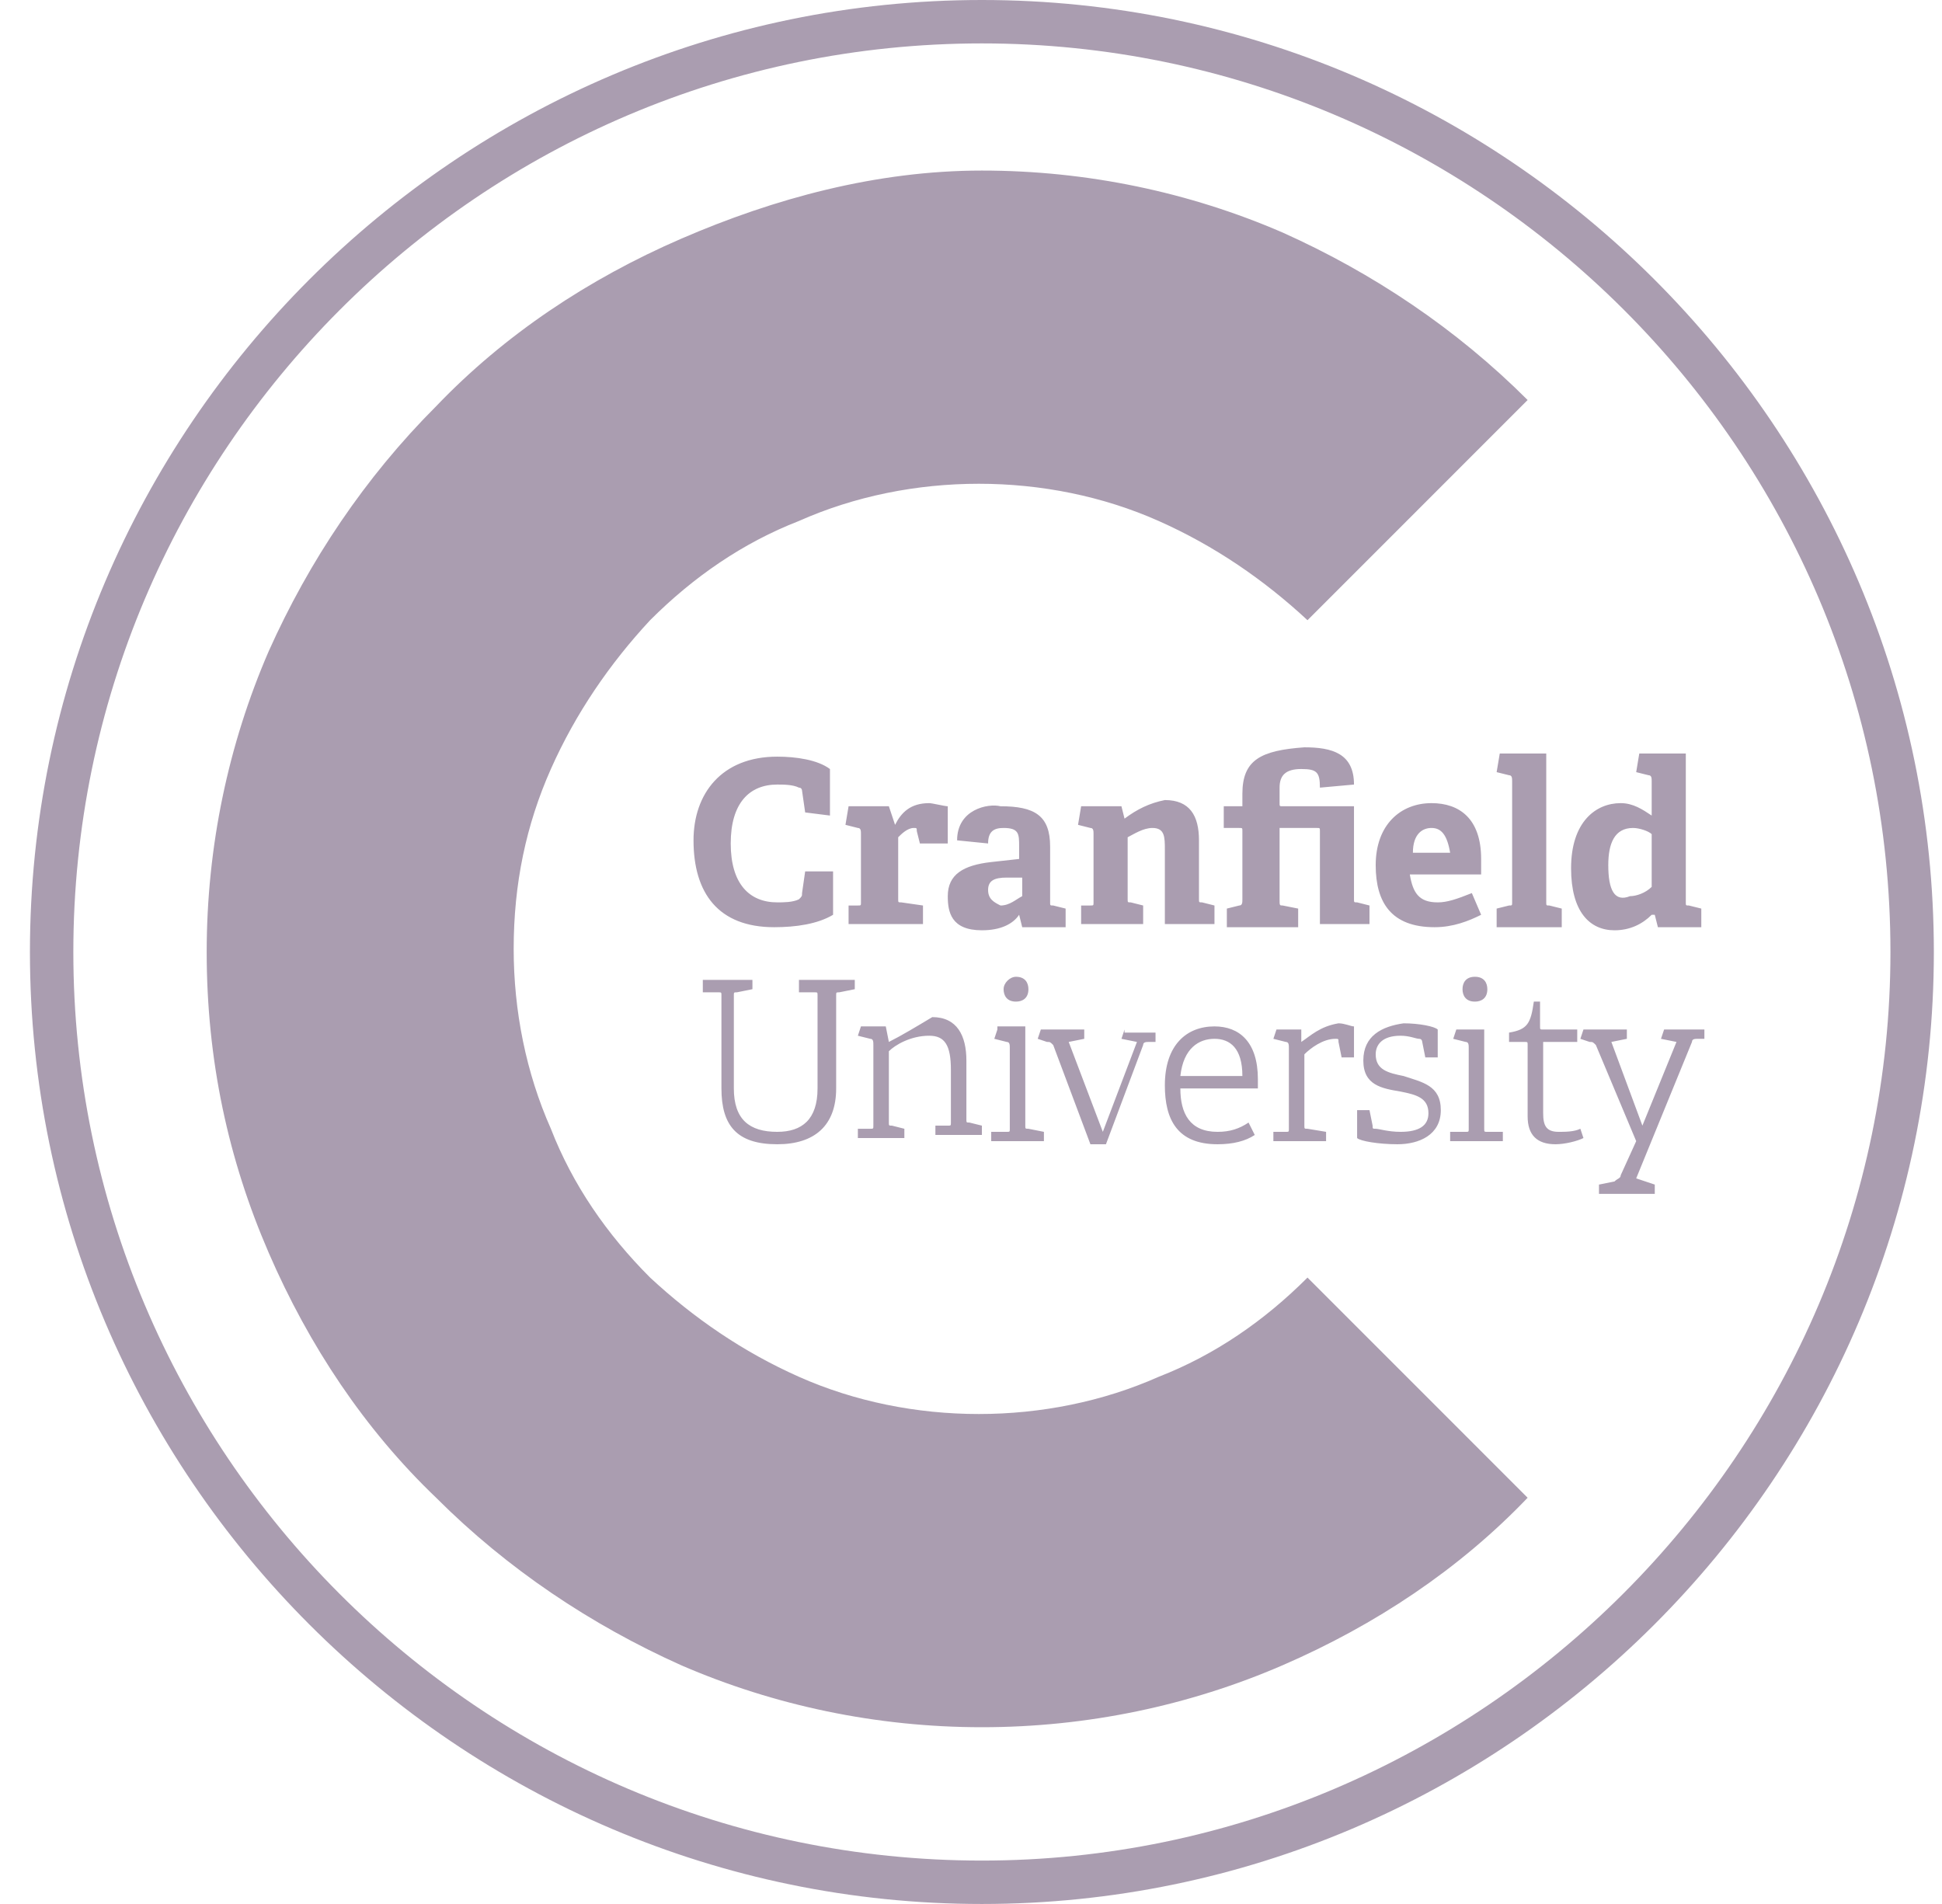 <svg width="51" height="50" viewBox="0 0 51 50" fill="none" xmlns="http://www.w3.org/2000/svg">
<g opacity="0.4" clip-path="url(#clip0_330_3182)">
<path d="M26.193 27.036L26.112 27.28L26.438 27.362C26.519 27.362 26.519 27.443 26.519 27.524V29.642C26.519 29.723 26.519 29.723 26.438 29.723H26.031V29.967H27.415V29.723L27.008 29.642C26.926 29.642 26.926 29.642 26.926 29.56V26.954H26.193V27.036ZM29.532 27.036L29.451 27.28L29.858 27.362L28.962 29.723L28.066 27.362L28.474 27.28V27.036H27.334L27.252 27.28L27.496 27.362C27.578 27.362 27.578 27.362 27.659 27.443L28.636 30.049H29.044L30.021 27.443C30.021 27.362 30.102 27.362 30.184 27.362H30.346V27.117H29.532V27.036ZM38.245 27.036L38.164 27.28L38.49 27.362C38.571 27.362 38.571 27.443 38.571 27.524V29.642C38.571 29.723 38.571 29.723 38.49 29.723H38.083V29.967H39.467V29.723H39.06C38.978 29.723 38.978 29.723 38.978 29.642V27.036H38.245V27.036ZM43.702 27.036L43.62 27.28L44.027 27.362L43.132 29.56L42.317 27.362L42.724 27.28V27.036H41.584L41.503 27.28L41.747 27.362C41.829 27.362 41.829 27.362 41.91 27.443L42.969 29.967L42.562 30.863C42.562 30.945 42.48 30.945 42.399 31.026L41.992 31.108V31.352H43.457V31.108L42.969 30.945L44.434 27.362C44.434 27.28 44.516 27.28 44.597 27.28H44.76V27.036H43.702ZM23.343 27.362L23.262 26.954H22.61L22.529 27.199L22.855 27.28C22.936 27.28 22.936 27.362 22.936 27.443V29.56C22.936 29.642 22.936 29.642 22.855 29.642H22.529V29.886H23.75V29.642L23.425 29.56C23.343 29.56 23.343 29.56 23.343 29.479V27.606C23.506 27.443 23.913 27.199 24.402 27.199C24.809 27.199 24.972 27.443 24.972 28.095V29.479C24.972 29.56 24.972 29.56 24.89 29.56H24.565V29.805H25.786V29.56L25.46 29.479C25.379 29.479 25.379 29.479 25.379 29.397V27.85C25.379 27.199 25.135 26.71 24.483 26.71C24.076 26.954 23.669 27.199 23.343 27.362ZM31.894 27.28C32.301 27.28 32.627 27.524 32.627 28.257H30.998C31.079 27.524 31.487 27.28 31.894 27.28ZM30.591 28.502C30.591 29.397 30.916 30.049 31.975 30.049C32.382 30.049 32.708 29.967 32.952 29.805L32.789 29.479C32.545 29.642 32.301 29.723 31.975 29.723C31.242 29.723 30.998 29.235 30.998 28.583H33.034C33.034 28.502 33.034 28.42 33.034 28.339C33.034 27.362 32.545 26.954 31.894 26.954C31.161 26.954 30.591 27.443 30.591 28.502ZM34.174 27.362V27.036H33.522L33.441 27.28L33.767 27.362C33.848 27.362 33.848 27.443 33.848 27.524V29.642C33.848 29.723 33.848 29.723 33.767 29.723H33.441V29.967H34.825V29.723L34.337 29.642C34.255 29.642 34.255 29.642 34.255 29.56V27.687C34.418 27.524 34.744 27.28 35.07 27.28C35.151 27.28 35.151 27.28 35.151 27.362L35.233 27.769H35.558V26.954C35.477 26.954 35.314 26.873 35.151 26.873C34.663 26.954 34.418 27.199 34.174 27.362ZM35.803 27.85C35.803 28.502 36.291 28.583 36.78 28.665C37.187 28.746 37.513 28.827 37.513 29.235C37.513 29.56 37.268 29.723 36.78 29.723C36.454 29.723 36.21 29.642 36.128 29.642C36.047 29.642 36.047 29.642 36.047 29.56L35.965 29.153H35.64V29.886C35.721 29.967 36.21 30.049 36.698 30.049C37.268 30.049 37.838 29.805 37.838 29.153C37.838 28.502 37.35 28.42 36.861 28.257C36.454 28.176 36.128 28.095 36.128 27.687C36.128 27.443 36.291 27.199 36.78 27.199C37.024 27.199 37.187 27.28 37.268 27.28C37.35 27.28 37.35 27.362 37.35 27.362L37.431 27.769H37.757V27.036C37.675 26.954 37.268 26.873 36.861 26.873C36.291 26.954 35.803 27.199 35.803 27.85ZM40.281 26.303C40.2 26.873 40.118 27.036 39.63 27.117V27.362H40.037C40.118 27.362 40.118 27.362 40.118 27.443V29.316C40.118 29.805 40.363 30.049 40.851 30.049C41.096 30.049 41.421 29.967 41.584 29.886L41.503 29.642C41.34 29.723 41.096 29.723 40.933 29.723C40.607 29.723 40.526 29.56 40.526 29.235V27.362H41.421V27.036H40.526C40.444 27.036 40.444 27.036 40.444 26.954V26.303H40.281V26.303ZM20.982 25.733V26.059H21.389C21.47 26.059 21.47 26.059 21.47 26.14V28.583C21.47 29.397 21.063 29.723 20.412 29.723C19.679 29.723 19.272 29.397 19.272 28.583V26.14C19.272 26.059 19.272 26.059 19.353 26.059L19.76 25.977V25.733H18.457V26.059H18.864C18.946 26.059 18.946 26.059 18.946 26.14V28.583C18.946 29.56 19.353 30.049 20.412 30.049C21.389 30.049 21.959 29.56 21.959 28.583V26.14C21.959 26.059 21.959 26.059 22.04 26.059L22.448 25.977V25.733H20.982V25.733ZM26.356 25.977C26.356 26.14 26.438 26.303 26.682 26.303C26.845 26.303 27.008 26.221 27.008 25.977C27.008 25.814 26.926 25.651 26.682 25.651C26.519 25.651 26.356 25.814 26.356 25.977ZM38.408 25.977C38.408 26.14 38.49 26.303 38.734 26.303C38.897 26.303 39.06 26.221 39.06 25.977C39.06 25.814 38.978 25.651 38.734 25.651C38.49 25.651 38.408 25.814 38.408 25.977ZM23.506 21.661L23.343 21.173H22.285L22.203 21.661L22.529 21.743C22.61 21.743 22.61 21.824 22.61 21.905V23.697C22.61 23.779 22.61 23.779 22.529 23.779H22.285V24.267H24.239V23.779L23.669 23.697C23.588 23.697 23.588 23.697 23.588 23.616V21.987C23.669 21.905 23.832 21.743 23.995 21.743C24.076 21.743 24.076 21.743 24.076 21.824L24.158 22.15H24.89V21.173C24.809 21.173 24.483 21.091 24.402 21.091C23.913 21.091 23.669 21.335 23.506 21.661ZM25.949 23.371C25.949 23.127 26.112 23.046 26.438 23.046H26.845V23.534C26.682 23.616 26.519 23.779 26.275 23.779C26.112 23.697 25.949 23.616 25.949 23.371ZM25.135 22.068L25.949 22.15C25.949 21.824 26.112 21.743 26.356 21.743C26.764 21.743 26.764 21.905 26.764 22.231V22.557L26.031 22.638C25.298 22.72 24.89 22.964 24.89 23.534C24.89 23.941 24.972 24.43 25.786 24.43C26.275 24.43 26.601 24.267 26.764 24.023L26.845 24.349H27.985V23.86L27.659 23.779C27.578 23.779 27.578 23.779 27.578 23.697V22.231C27.578 21.417 27.171 21.173 26.275 21.173C25.949 21.091 25.135 21.254 25.135 22.068ZM29.532 21.498L29.451 21.173H28.392L28.311 21.661L28.636 21.743C28.718 21.743 28.718 21.824 28.718 21.905V23.697C28.718 23.779 28.718 23.779 28.636 23.779H28.392V24.267H30.021V23.779L29.695 23.697C29.614 23.697 29.614 23.697 29.614 23.616V21.987C29.776 21.905 30.021 21.743 30.265 21.743C30.591 21.743 30.591 21.987 30.591 22.313V24.267H31.894V23.779L31.568 23.697C31.487 23.697 31.487 23.697 31.487 23.616V22.068C31.487 21.417 31.242 21.01 30.591 21.01C30.184 21.091 29.858 21.254 29.532 21.498ZM37.594 21.743C37.838 21.743 38.001 21.905 38.083 22.394H37.105C37.105 21.905 37.35 21.743 37.594 21.743ZM36.128 22.72C36.128 23.697 36.535 24.349 37.675 24.349C38.164 24.349 38.571 24.186 38.897 24.023L38.653 23.453C38.245 23.616 38.001 23.697 37.757 23.697C37.268 23.697 37.105 23.453 37.024 22.964H38.897C38.897 22.883 38.897 22.638 38.897 22.557C38.897 21.498 38.327 21.091 37.594 21.091C36.78 21.091 36.128 21.661 36.128 22.72ZM18.213 22.068C18.213 23.453 18.864 24.349 20.33 24.349C20.9 24.349 21.47 24.267 21.878 24.023V22.883H21.145L21.063 23.453C21.063 23.534 21.063 23.534 20.982 23.616C20.819 23.697 20.575 23.697 20.412 23.697C19.679 23.697 19.19 23.209 19.19 22.15C19.19 21.091 19.679 20.603 20.412 20.603C20.575 20.603 20.819 20.603 20.982 20.684C21.063 20.684 21.063 20.765 21.063 20.765L21.145 21.335L21.796 21.417V20.195C21.47 19.951 20.9 19.87 20.412 19.87C18.946 19.87 18.213 20.847 18.213 22.068ZM39.386 19.788L39.304 20.277L39.63 20.358C39.711 20.358 39.711 20.44 39.711 20.521V23.697C39.711 23.779 39.711 23.779 39.63 23.779L39.304 23.86V24.349H41.014V23.86L40.688 23.779C40.607 23.779 40.607 23.779 40.607 23.697V19.788H39.386V19.788ZM42.236 22.72C42.236 22.15 42.399 21.743 42.887 21.743C43.05 21.743 43.294 21.824 43.376 21.905V23.29C43.213 23.453 42.969 23.534 42.806 23.534C42.399 23.697 42.236 23.371 42.236 22.72ZM43.05 19.788L42.969 20.277L43.294 20.358C43.376 20.358 43.376 20.44 43.376 20.521V21.417C43.132 21.254 42.887 21.091 42.562 21.091C41.91 21.091 41.259 21.58 41.259 22.801C41.259 23.941 41.747 24.43 42.399 24.43C42.806 24.43 43.132 24.267 43.376 24.023H43.457L43.539 24.349H44.679V23.86L44.353 23.779C44.272 23.779 44.272 23.779 44.272 23.697V19.788H43.05ZM32.627 20.847V21.173H32.138V21.743H32.545C32.627 21.743 32.627 21.743 32.627 21.824V23.616C32.627 23.697 32.627 23.779 32.545 23.779L32.219 23.86V24.349H34.092V23.86L33.685 23.779C33.604 23.779 33.604 23.779 33.604 23.616V21.743H34.581C34.663 21.743 34.663 21.743 34.663 21.824V24.267H35.965V23.779L35.64 23.697C35.558 23.697 35.558 23.697 35.558 23.616V21.173H33.685C33.604 21.173 33.604 21.173 33.604 21.091V20.684C33.604 20.358 33.767 20.195 34.174 20.195C34.581 20.195 34.663 20.277 34.663 20.684L35.558 20.603C35.558 19.788 34.988 19.625 34.255 19.625C33.115 19.707 32.627 19.951 32.627 20.847ZM17.887 6.27C15.444 7.329 13.245 8.795 11.454 10.668C9.581 12.541 8.115 14.739 7.057 17.101C5.998 19.544 5.428 22.231 5.428 25C5.428 27.85 5.998 30.456 7.057 32.899C8.115 35.342 9.581 37.541 11.454 39.332C13.327 41.205 15.526 42.671 17.887 43.73C20.33 44.788 23.017 45.358 25.786 45.358C28.555 45.358 31.242 44.788 33.685 43.73C36.128 42.671 38.327 41.205 40.118 39.332L34.337 33.55C33.197 34.691 31.894 35.586 30.428 36.156C28.962 36.808 27.334 37.133 25.705 37.133C24.076 37.133 22.448 36.808 20.982 36.156C19.516 35.505 18.213 34.609 17.073 33.55C15.933 32.41 15.037 31.108 14.467 29.642C13.816 28.176 13.49 26.547 13.49 24.919C13.49 23.209 13.816 21.661 14.467 20.195C15.118 18.73 16.014 17.427 17.073 16.287C18.213 15.147 19.516 14.251 20.982 13.681C22.448 13.029 24.076 12.704 25.705 12.704C27.334 12.704 28.962 13.029 30.428 13.681C31.894 14.332 33.197 15.228 34.337 16.287L40.118 10.505C38.245 8.632 36.047 7.166 33.685 6.107C31.242 5.049 28.555 4.479 25.786 4.479C23.017 4.479 20.33 5.212 17.887 6.27ZM1.926 25C1.926 11.889 12.594 1.14 25.786 1.14C38.897 1.14 49.646 11.808 49.646 25C49.646 38.111 38.897 48.86 25.786 48.86C12.594 48.86 1.926 38.111 1.926 25ZM0.786 25C0.786 38.762 12.024 50 25.786 50C39.548 50 50.786 38.762 50.786 25C50.786 11.238 39.548 0 25.786 0C12.024 0 0.786 11.238 0.786 25Z" fill="#2A0B3A"/>
</g>
<defs>
<clipPath id="clip0_330_3182">
<rect width="50" height="50" fill="white" transform="translate(0.786)"/>
</clipPath>
</defs>
</svg>
